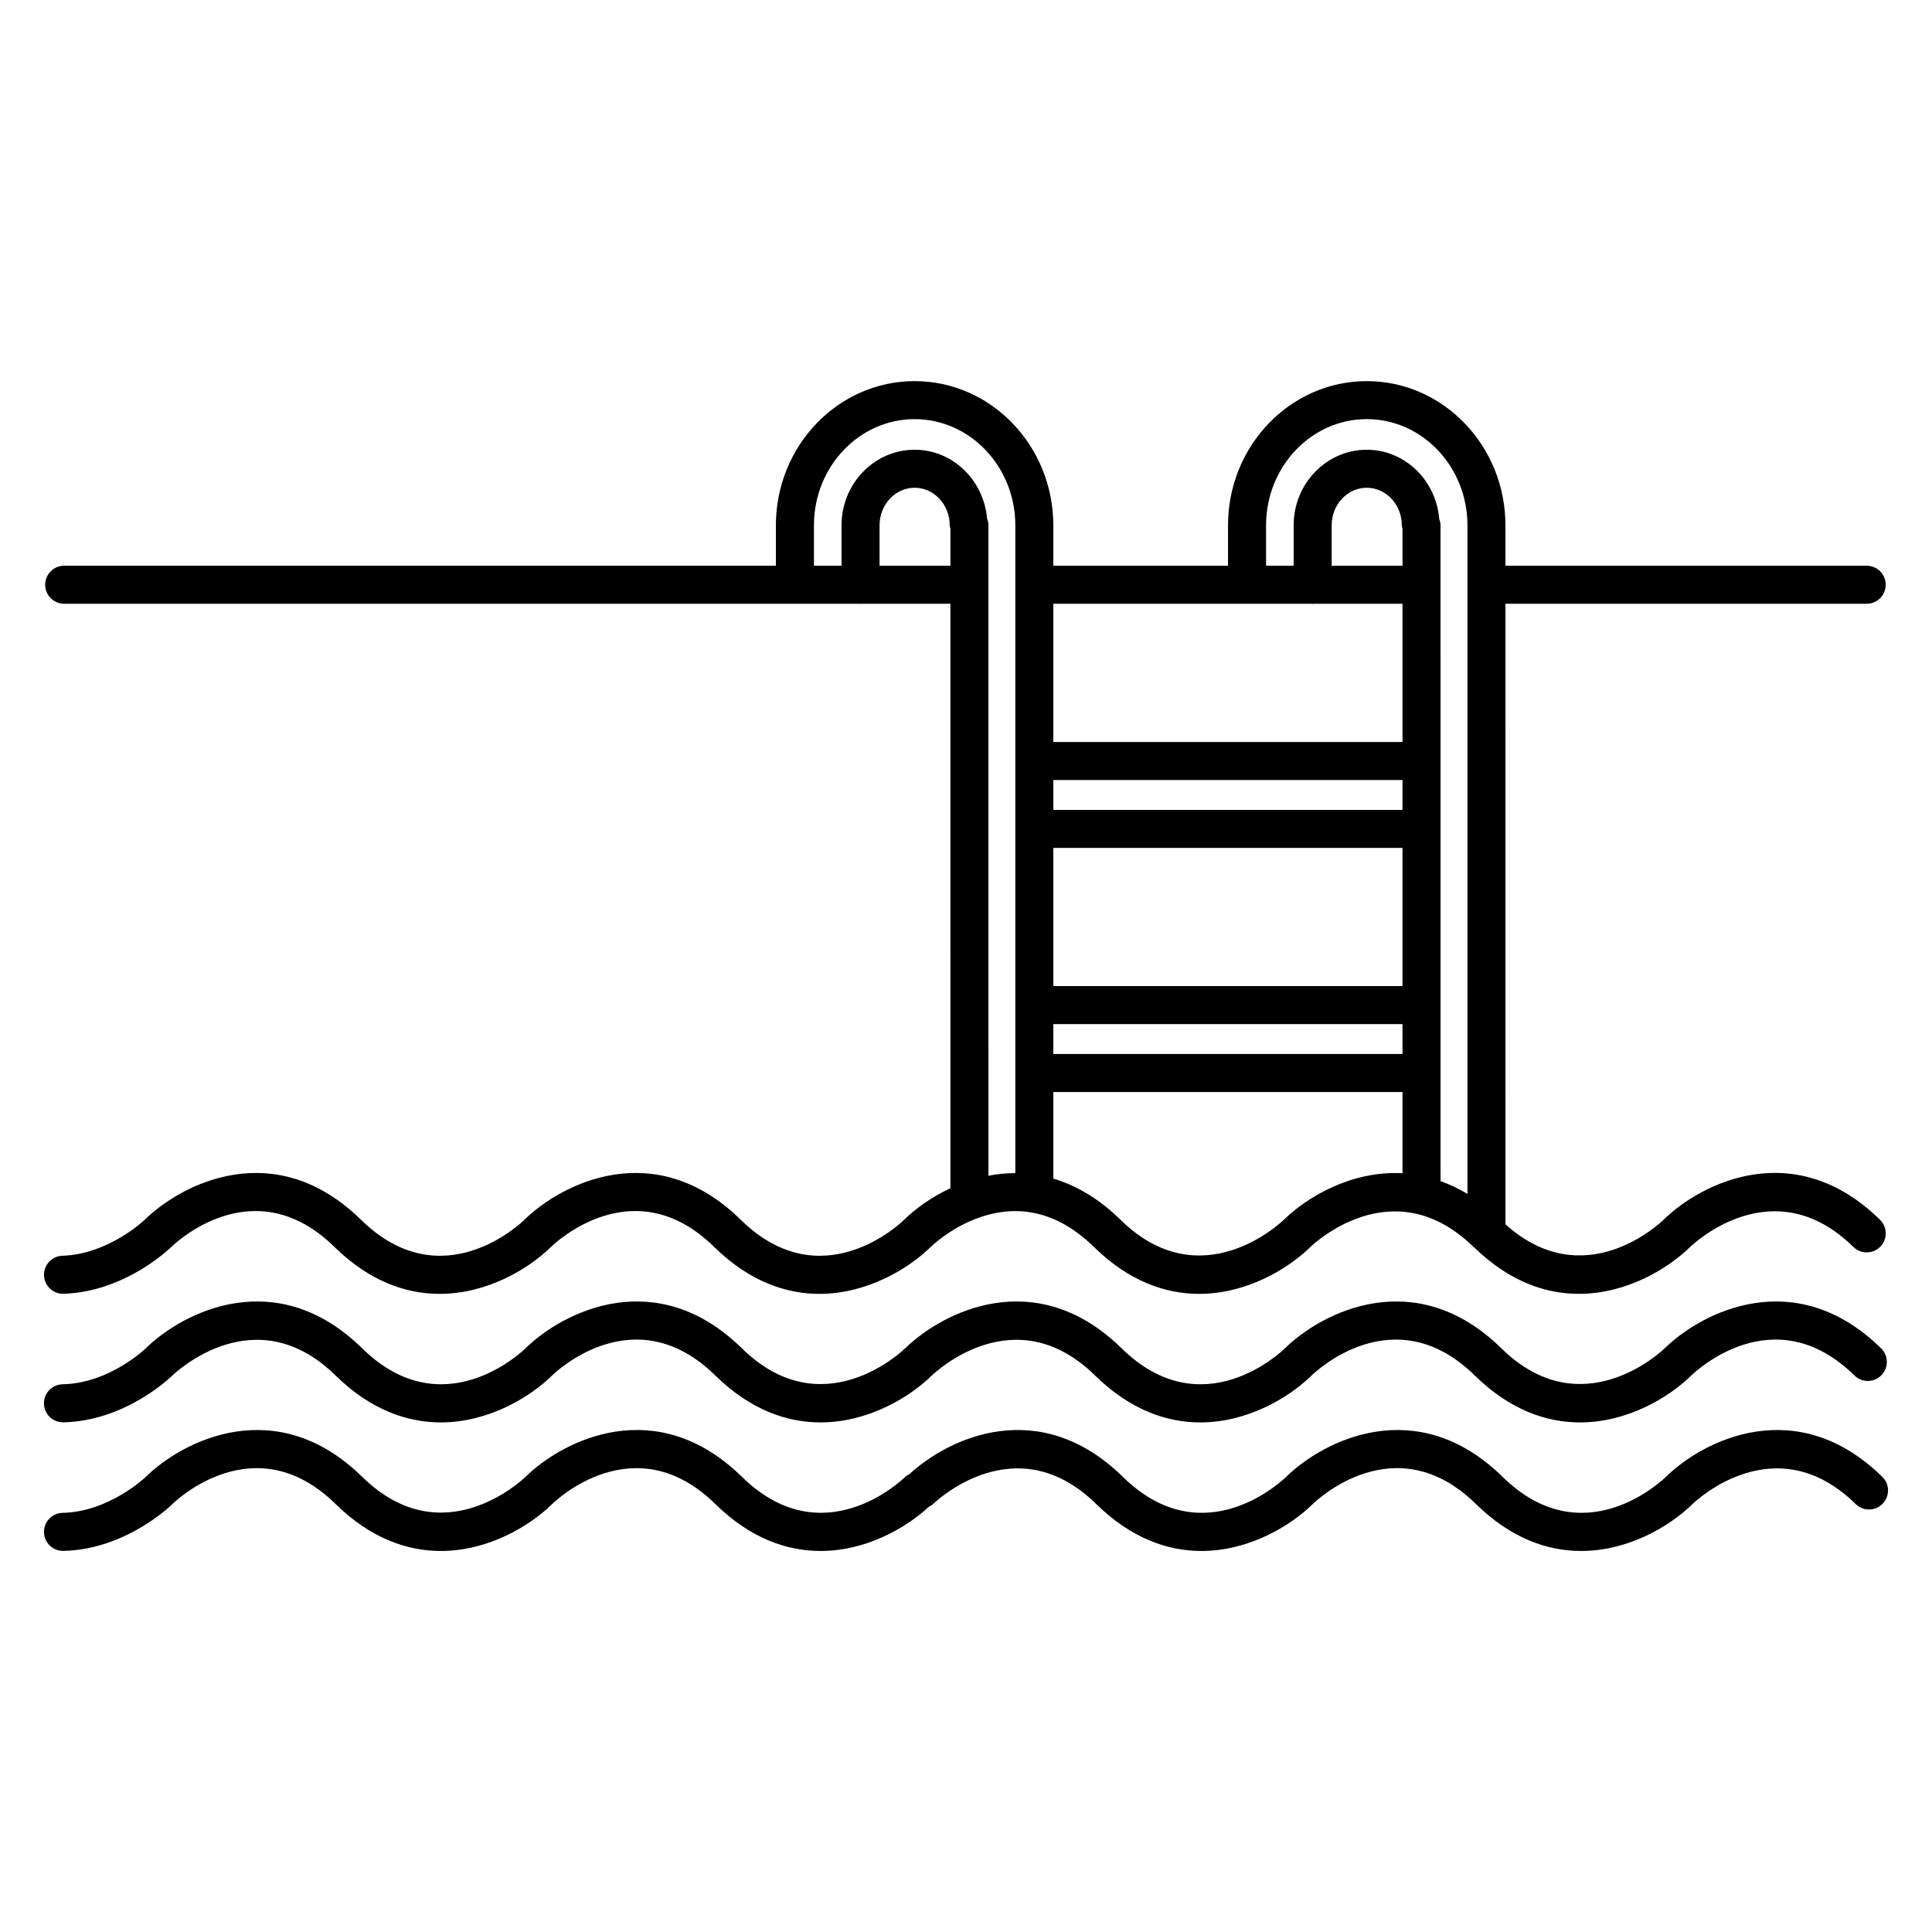 <?xml version="1.0" encoding="UTF-8"?>
<!-- Uploaded to: ICON Repo, www.svgrepo.com, Generator: ICON Repo Mixer Tools -->
<svg fill="#000000" width="800px" height="800px" version="1.1" viewBox="144 144 512 512" xmlns="http://www.w3.org/2000/svg">
 <g>
  <path d="m160.69 520.93h0.105c16.375-0.336 28.328-11.855 28.879-12.395 0.887-0.855 22.012-20.859 43.262-0.012 9.336 9.152 19.02 12.43 27.875 12.43 12.676 0 23.66-6.695 29.5-12.43 0.875-0.867 21.871-20.98 43.258 0 9.336 9.152 19.016 12.43 27.871 12.43 12.641 0 23.594-6.66 29.449-12.383 0.016-0.012 0.035-0.016 0.051-0.031 0.887-0.855 22.016-20.879 43.266-0.012 9.336 9.152 19.016 12.43 27.875 12.43 12.672 0 23.648-6.699 29.492-12.43 0.887-0.867 21.879-20.984 43.266 0 9.336 9.152 19.008 12.43 27.871 12.43 12.676 0 23.652-6.699 29.492-12.43 0.891-0.867 21.871-20.984 43.258 0 0.977 0.961 2.254 1.441 3.527 1.441 1.305 0 2.609-0.504 3.598-1.512 1.949-1.984 1.918-5.176-0.07-7.125-22.676-22.25-47.422-9.742-57.355-0.012h-0.004c-0.887 0.855-22.031 20.836-43.266 0.012-22.688-22.258-47.457-9.734-57.379 0-0.887 0.867-21.879 20.973-43.258 0-22.652-22.223-47.363-9.77-57.32-0.047-0.016 0.016-0.031 0.016-0.047 0.031-0.887 0.863-22.016 20.879-43.266 0.012-22.68-22.254-47.449-9.734-57.367 0-0.887 0.867-21.887 20.98-43.266 0-22.688-22.254-47.445-9.734-57.363 0-0.098 0.098-9.586 9.266-22.043 9.523-2.781 0.059-4.992 2.363-4.934 5.144 0.066 2.742 2.312 4.934 5.043 4.934z"/>
  <path d="m383.59 467.27c-0.883 0.867-21.871 20.984-43.258 0-22.691-22.254-47.449-9.73-57.375 0-0.887 0.867-21.871 20.984-43.262 0-22.676-22.242-47.422-9.738-57.355-0.012-0.098 0.098-9.582 9.152-21.793 9.527-2.781 0.09-4.969 2.414-4.883 5.188 0.086 2.731 2.316 4.887 5.031 4.887h0.156c16.227-0.492 28.043-11.91 28.539-12.398 0 0 0-0.004 0.004-0.004 0.922-0.906 21.879-20.957 43.242 0 9.336 9.152 19.016 12.43 27.875 12.43 12.676 0 23.66-6.695 29.5-12.43 0.887-0.867 21.879-20.98 43.262 0 9.332 9.152 19.016 12.43 27.871 12.43 12.676 0 23.66-6.695 29.5-12.43 0.398-0.387 4.926-4.691 11.715-7.375 0.273-0.082 0.527-0.156 0.781-0.289 8.188-3.004 19.402-3.481 30.762 7.664 9.336 9.152 19.016 12.43 27.875 12.43 12.664 0 23.641-6.688 29.484-12.414 0-0.004 0.004-0.004 0.004-0.004 0.875-0.855 21.793-20.59 42.918-0.316 0.211 0.242 0.453 0.43 0.707 0.625 9.227 8.898 18.773 12.105 27.52 12.105 12.664 0 23.641-6.688 29.484-12.414 0-0.004 0.004-0.004 0.004-0.004 0.887-0.855 22.027-20.852 43.273-0.012 0.977 0.961 2.254 1.441 3.527 1.441 1.305 0 2.609-0.504 3.598-1.512 1.949-1.984 1.918-5.176-0.07-7.125-22.688-22.258-47.449-9.734-57.375 0-0.867 0.848-20.988 20.016-41.883 1.195l-0.004-164.45h95.73c2.785 0 5.039-2.258 5.039-5.039s-2.254-5.039-5.039-5.039l-95.738 0.004v-10.664c0-0.004-0.004-0.016-0.004-0.02s0.004-0.016 0.004-0.02c0-21.078-16.484-38.223-36.758-38.223-20.273 0-36.758 17.148-36.758 38.223v0.004 0.004 10.695h-46.301v-10.695-0.004-0.004c0-21.078-16.484-38.223-36.758-38.223-20.273-0.004-36.762 17.141-36.762 38.215v0.004 0.004 10.695h-188.61c-2.781 0-5.039 2.258-5.039 5.039s2.258 5.039 5.039 5.039h210.85c0.07 0 0.125 0.039 0.195 0.039 0.07 0 0.125-0.035 0.195-0.039h23.617l0.004 154.89c-5.098 2.398-9.352 5.496-12.281 8.379zm113.31-184.03c0-0.004 0.004-0.012 0.004-0.02 0-5.488 4.168-9.957 9.297-9.957 5.129 0 9.297 4.465 9.297 9.957 0 0.316 0.121 0.598 0.18 0.902v9.809h-18.773l0.004-10.672c0-0.004-0.008-0.012-0.008-0.02zm18.777 122.09h-92.535v-36.617h92.535zm-92.535 10.074h92.535v7.914h-92.535zm92.535-56.77h-92.535v-7.918h92.535zm-31.445 108.62c-0.008 0-0.008 0 0 0-0.891 0.855-22.035 20.852-43.277 0.012-5.898-5.785-11.93-9.18-17.809-10.922v-22.945h92.531v21.52c-13.484-0.746-25.301 6.312-31.445 12.336zm-4.711-184.03v-0.004c0-15.523 11.969-28.148 26.684-28.148 14.711 0 26.684 12.625 26.684 28.148 0 0.004 0.004 0.016 0.004 0.02s-0.004 0.016-0.004 0.02v177.14c-2.387-1.457-4.762-2.539-7.129-3.391l-0.004-173.75c0-0.609-0.145-1.168-0.344-1.707-0.836-10.258-9.078-18.363-19.211-18.363-10.68 0-19.371 8.984-19.371 20.031 0 0.004 0.004 0.012 0.004 0.02 0 0.012-0.004 0.012-0.004 0.02v10.672h-7.309v-10.695-0.012zm12.152 20.777c0.07 0 0.125 0.039 0.195 0.039 0.07 0 0.125-0.035 0.195-0.039h23.613v36.637h-92.535v-36.637zm-114.58-10.074v-10.672c0-0.004-0.004-0.012-0.004-0.02 0-0.012 0.004-0.012 0.004-0.02 0-5.488 4.172-9.957 9.297-9.957s9.297 4.465 9.297 9.957c0 0.328 0.125 0.613 0.188 0.926v9.785zm28.852-10.695c0-0.629-0.145-1.223-0.359-1.785-0.883-10.207-9.105-18.262-19.199-18.262-10.68 0-19.371 8.984-19.371 20.031 0 0.004 0.004 0.012 0.004 0.02 0 0.012-0.004 0.012-0.004 0.02v10.672h-7.312v-10.695-0.004-0.004c0-15.523 11.969-28.148 26.684-28.148 14.711 0 26.684 12.625 26.684 28.148v0.004 0.004 171.66c-2.449 0-4.828 0.238-7.125 0.684l-0.004-172.35z"/>
  <path d="m642.84 535.39c-22.688-22.254-47.445-9.73-57.367 0-0.887 0.867-21.879 20.988-43.258 0-22.688-22.254-47.449-9.73-57.375 0-0.887 0.867-21.871 20.988-43.262 0-22.129-21.703-46.18-10.332-56.566-0.734-0.387 0.215-0.785 0.402-1.117 0.73-0.883 0.867-21.871 20.98-43.258 0 0-0.004-0.004-0.004-0.012-0.004-22.676-22.242-47.422-9.734-57.355-0.004-0.883 0.855-22.023 20.871-43.266 0.012 0-0.004-0.004-0.004-0.012-0.004-22.672-22.238-47.418-9.738-57.348-0.004-0.098 0.098-9.723 9.289-22.051 9.539-2.781 0.055-4.992 2.359-4.938 5.141 0.055 2.75 2.301 4.938 5.039 4.938h0.105c16.41-0.328 28.398-11.914 28.898-12.41 0 0 0-0.004 0.004-0.004 0.926-0.91 21.895-20.934 43.246 0v0.004c9.336 9.16 19.02 12.434 27.875 12.434 12.676 0 23.66-6.699 29.5-12.434 0.883-0.867 21.875-20.957 43.258-0.004v0.004c9.336 9.16 19.016 12.434 27.875 12.434 12.148 0 22.688-6.152 28.691-11.703 0.383-0.211 0.781-0.395 1.109-0.715 0.887-0.855 22.016-20.859 43.266-0.012 9.336 9.152 19.016 12.43 27.871 12.43 12.676 0 23.66-6.695 29.5-12.43 0.883-0.867 21.871-20.988 43.262 0 9.332 9.152 19.008 12.43 27.867 12.43 12.664 0 23.641-6.688 29.488-12.414 0-0.004 0.004-0.004 0.004-0.004 0.887-0.855 22.012-20.859 43.266-0.012 0.977 0.961 2.254 1.441 3.527 1.441 1.305 0 2.609-0.508 3.598-1.512 1.953-1.992 1.922-5.18-0.066-7.133z"/>
 </g>
</svg>